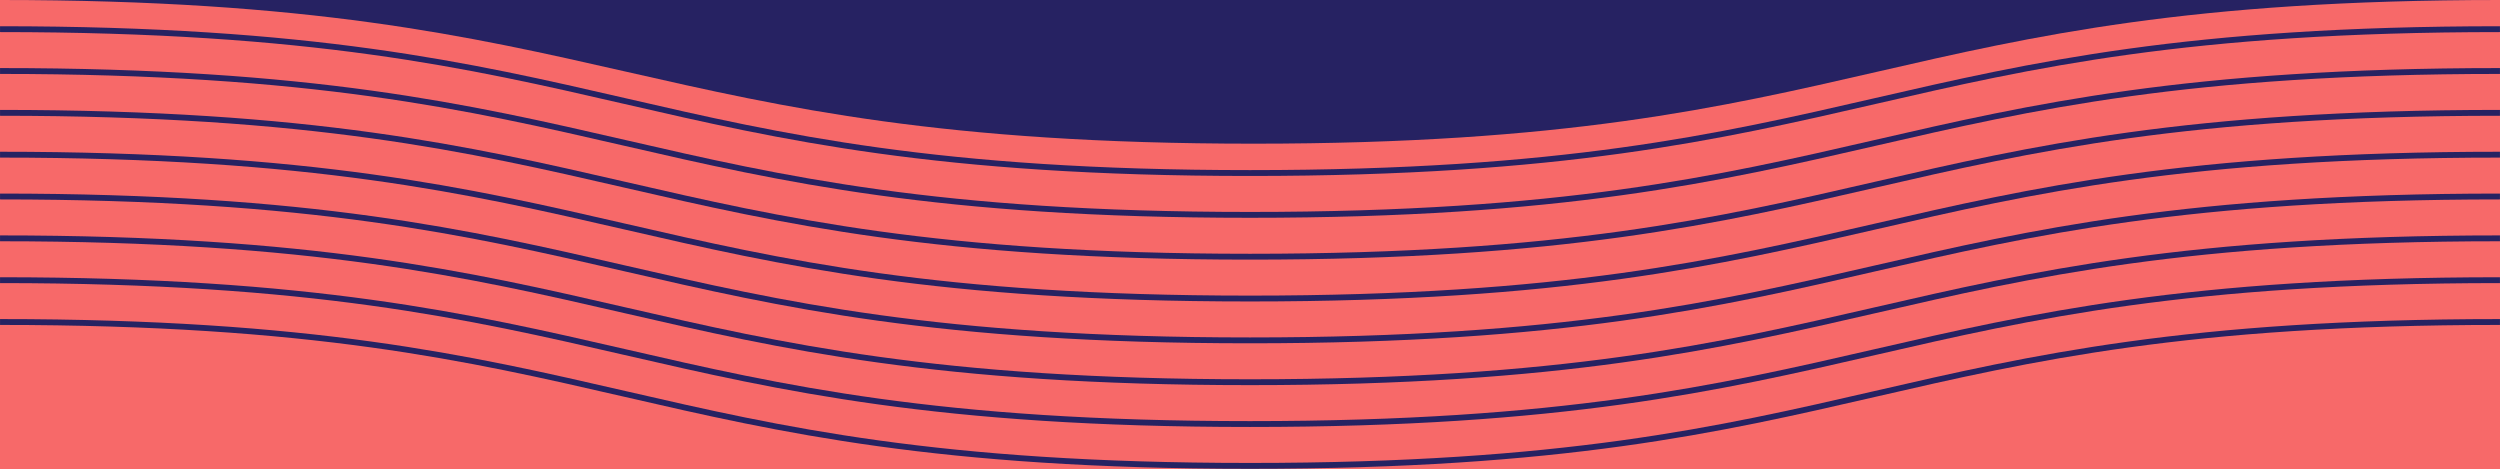 <?xml version="1.0" encoding="UTF-8"?> <!-- Generator: Adobe Illustrator 16.0.0, SVG Export Plug-In . SVG Version: 6.00 Build 0) --> <svg xmlns="http://www.w3.org/2000/svg" xmlns:xlink="http://www.w3.org/1999/xlink" id="Layer_1" x="0px" y="0px" width="1280px" height="240.33px" viewBox="0 0 1280 240.33" xml:space="preserve"> <rect x="-0.05" fill="#F76969" width="1280.1" height="240.335"></rect> <path fill="none" stroke="#262262" stroke-width="3" stroke-miterlimit="10" d="M0.017,14.934 c319.992,0,319.992,73.659,639.985,73.659c319.992,0,319.992-73.659,639.982-73.659"></path> <path fill="none" stroke="#262262" stroke-width="3" stroke-miterlimit="10" d="M0.017,36.353 c319.992,0,319.992,73.66,639.985,73.66c319.992,0,319.992-73.66,639.982-73.66"></path> <path fill="none" stroke="#262262" stroke-width="3" stroke-miterlimit="10" d="M0.017,57.771 c319.992,0,319.992,73.66,639.985,73.66c319.992,0,319.992-73.66,639.982-73.66"></path> <path fill="none" stroke="#262262" stroke-width="3" stroke-miterlimit="10" d="M0.017,79.191 c319.992,0,319.992,73.659,639.985,73.659c319.992,0,319.992-73.659,639.982-73.659"></path> <path fill="none" stroke="#262262" stroke-width="3" stroke-miterlimit="10" d="M0.017,100.609 c319.992,0,319.992,73.66,639.985,73.66c319.992,0,319.992-73.66,639.982-73.66"></path> <path fill="none" stroke="#262262" stroke-width="3" stroke-miterlimit="10" d="M0.017,122.028 c319.992,0,319.992,73.661,639.985,73.661c319.992,0,319.992-73.661,639.982-73.661"></path> <path fill="none" stroke="#262262" stroke-width="3" stroke-miterlimit="10" d="M0.017,143.447 c319.992,0,319.992,73.661,639.985,73.661c319.992,0,319.992-73.661,639.982-73.661"></path> <path fill="none" stroke="#262262" stroke-width="3" stroke-miterlimit="10" d="M0.017,164.866 c319.992,0,319.992,73.661,639.985,73.661c319.992,0,319.992-73.661,639.982-73.661"></path> <path fill="#262262" d="M-0.05,0c318.173,0,323.707,73.563,641.889,73.563C960.021,73.563,961.878,0,1280.05,0H-0.05z"></path> </svg> 
